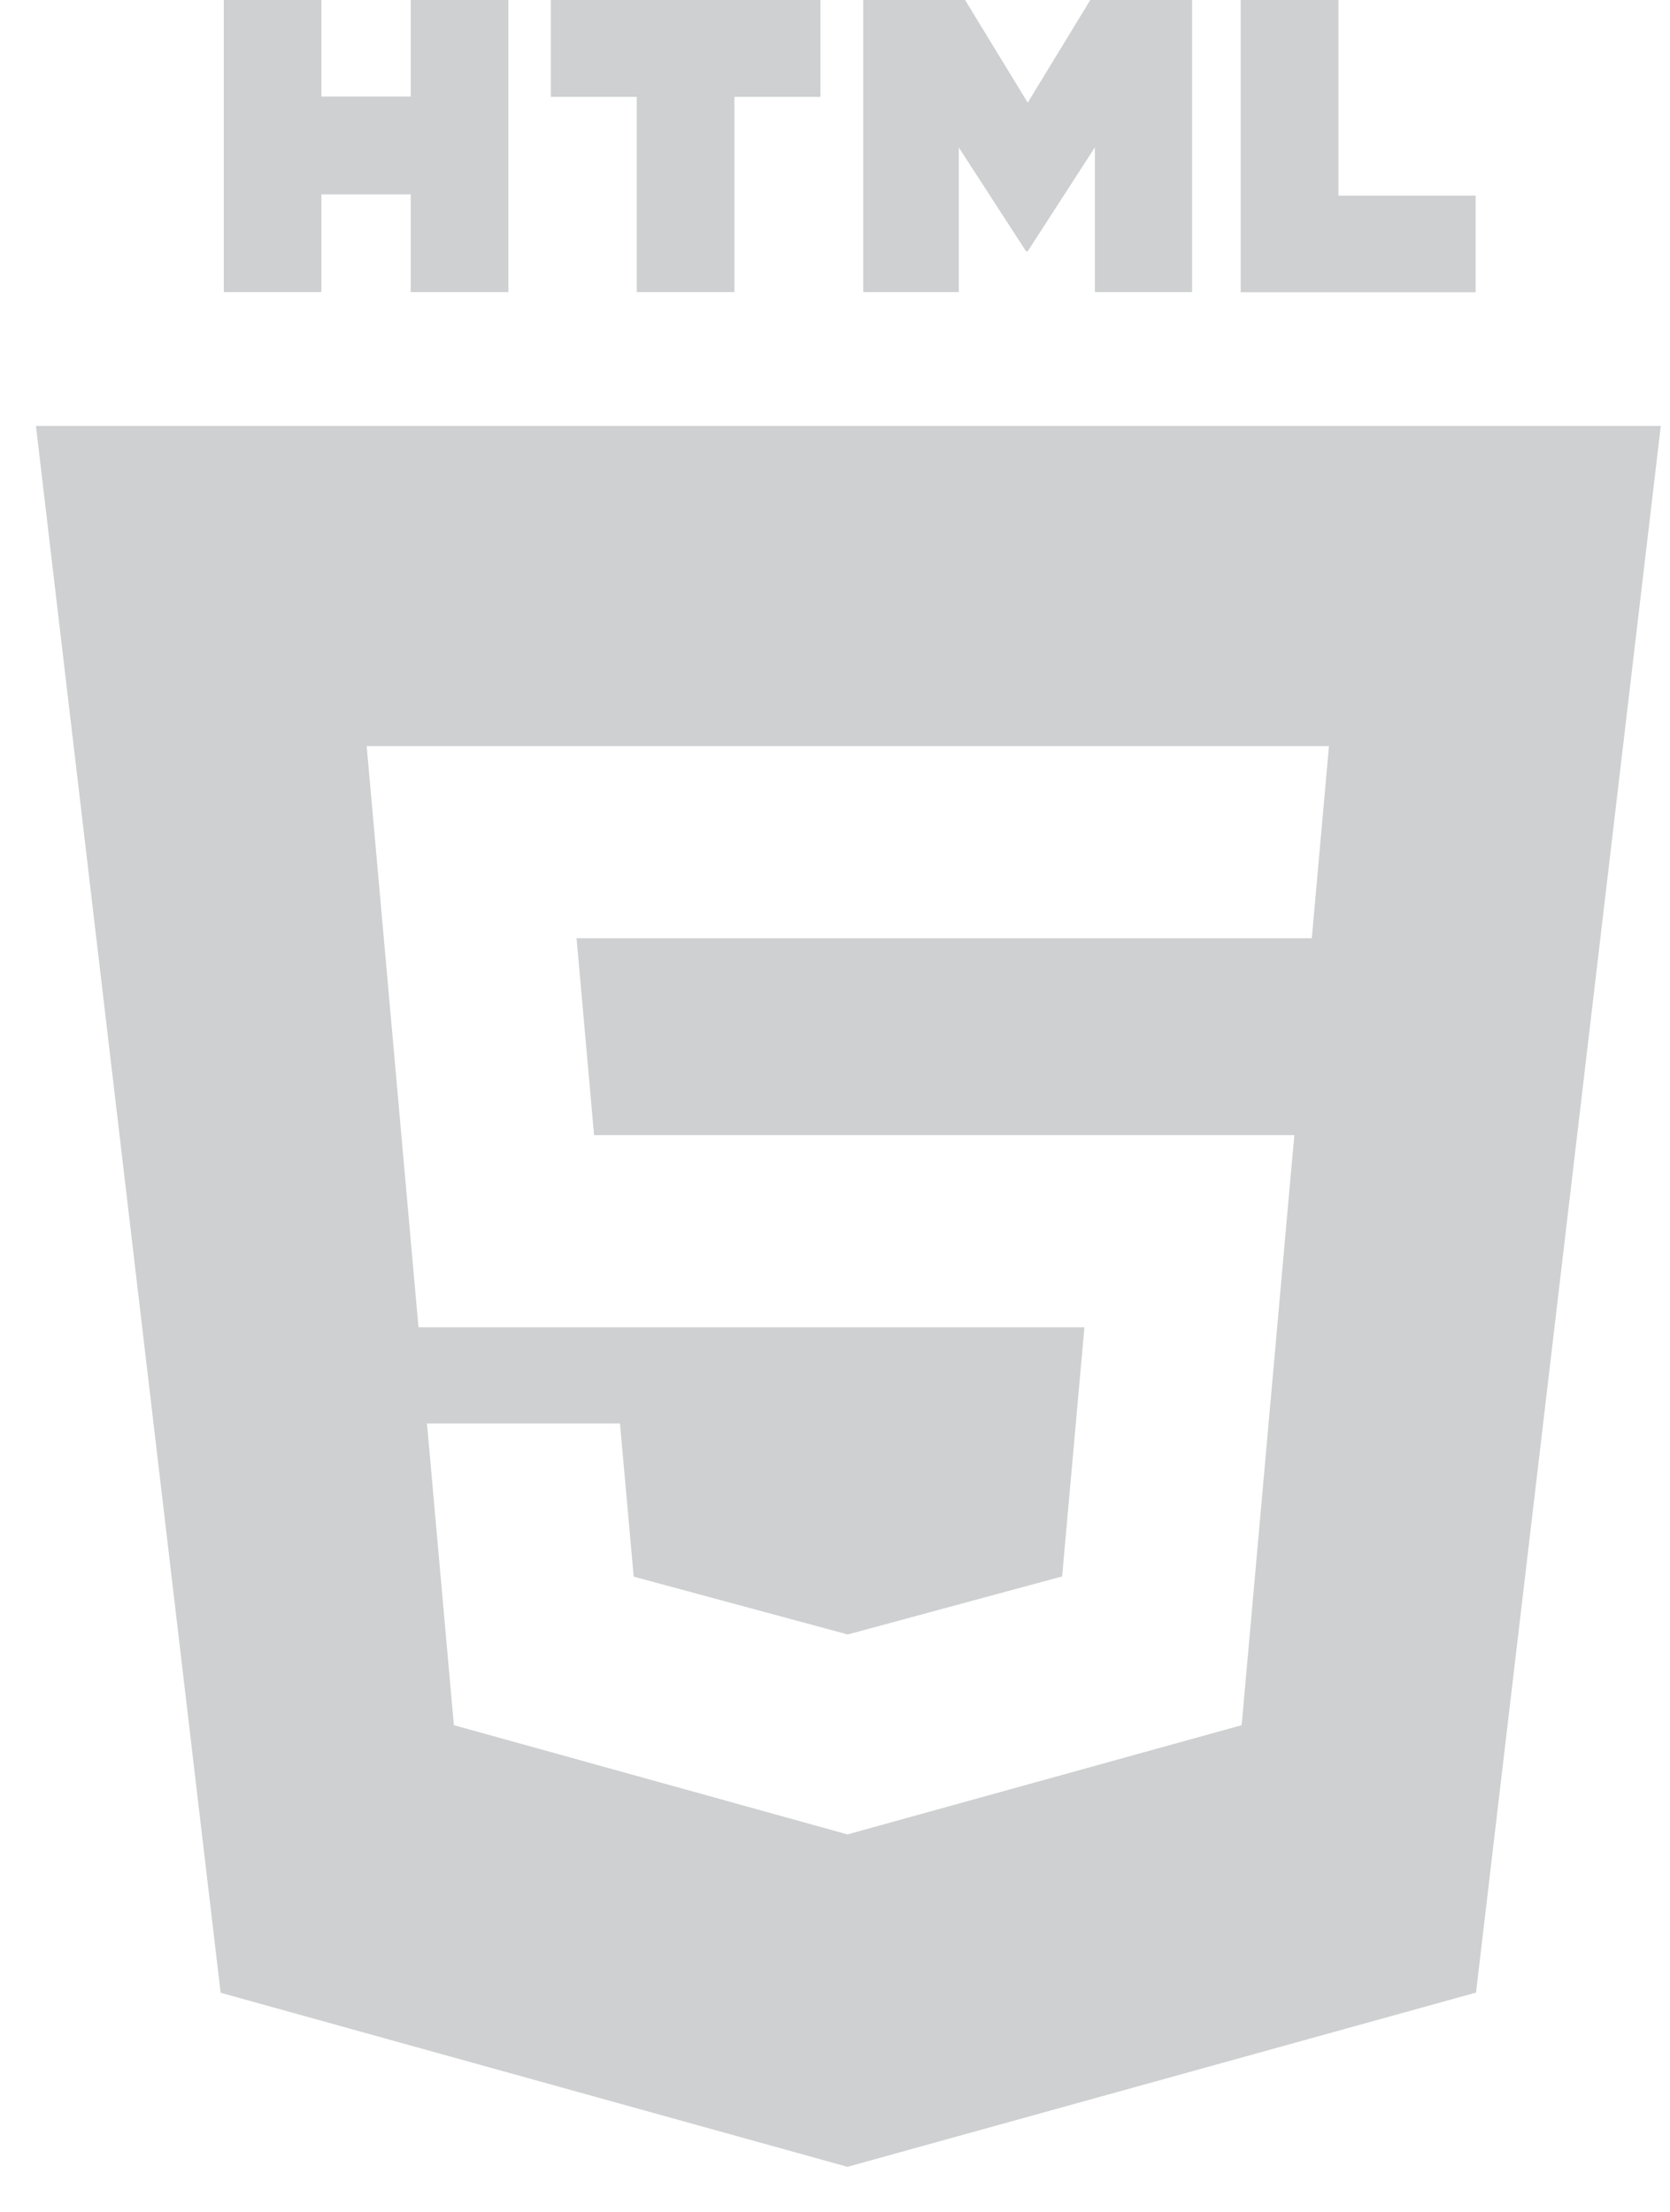 <?xml version="1.0" encoding="UTF-8"?>
<svg xmlns="http://www.w3.org/2000/svg" width="37" height="49" viewBox="0 0 37 49" fill="none">
  <g opacity="0.5">
    <path d="M4.956 0H7.12V2.138H9.1V0H11.264V6.472H9.1V4.306H7.12V6.472H4.958V0H4.956ZM14.108 2.146H12.204V0H18.178V2.146H16.272V6.472H14.108V2.146ZM19.126 0H21.382L22.77 2.274L24.156 0H26.412V6.472H24.258V3.264L22.77 5.566H22.732L21.242 3.266V6.472H19.126V0ZM27.488 0H29.654V4.334H32.694V6.474H27.488V0Z" fill="#9EA2A4"></path>
    <path fill-rule="evenodd" clip-rule="evenodd" d="M4.888 44.146L0.796 9.435H36.796L32.702 44.142L18.776 48.002L4.888 44.146ZM13.162 25.145L12.774 20.785H29.064L29.444 16.529H8.124L9.272 29.404H24.026L23.532 34.923L18.784 36.208H18.78L14.04 34.928L13.736 31.534H9.46L10.056 38.218L18.776 40.638L27.51 38.218L28.574 26.289L28.678 25.147H13.162V25.145Z" fill="#9EA2A4"></path>
  </g>
</svg>
